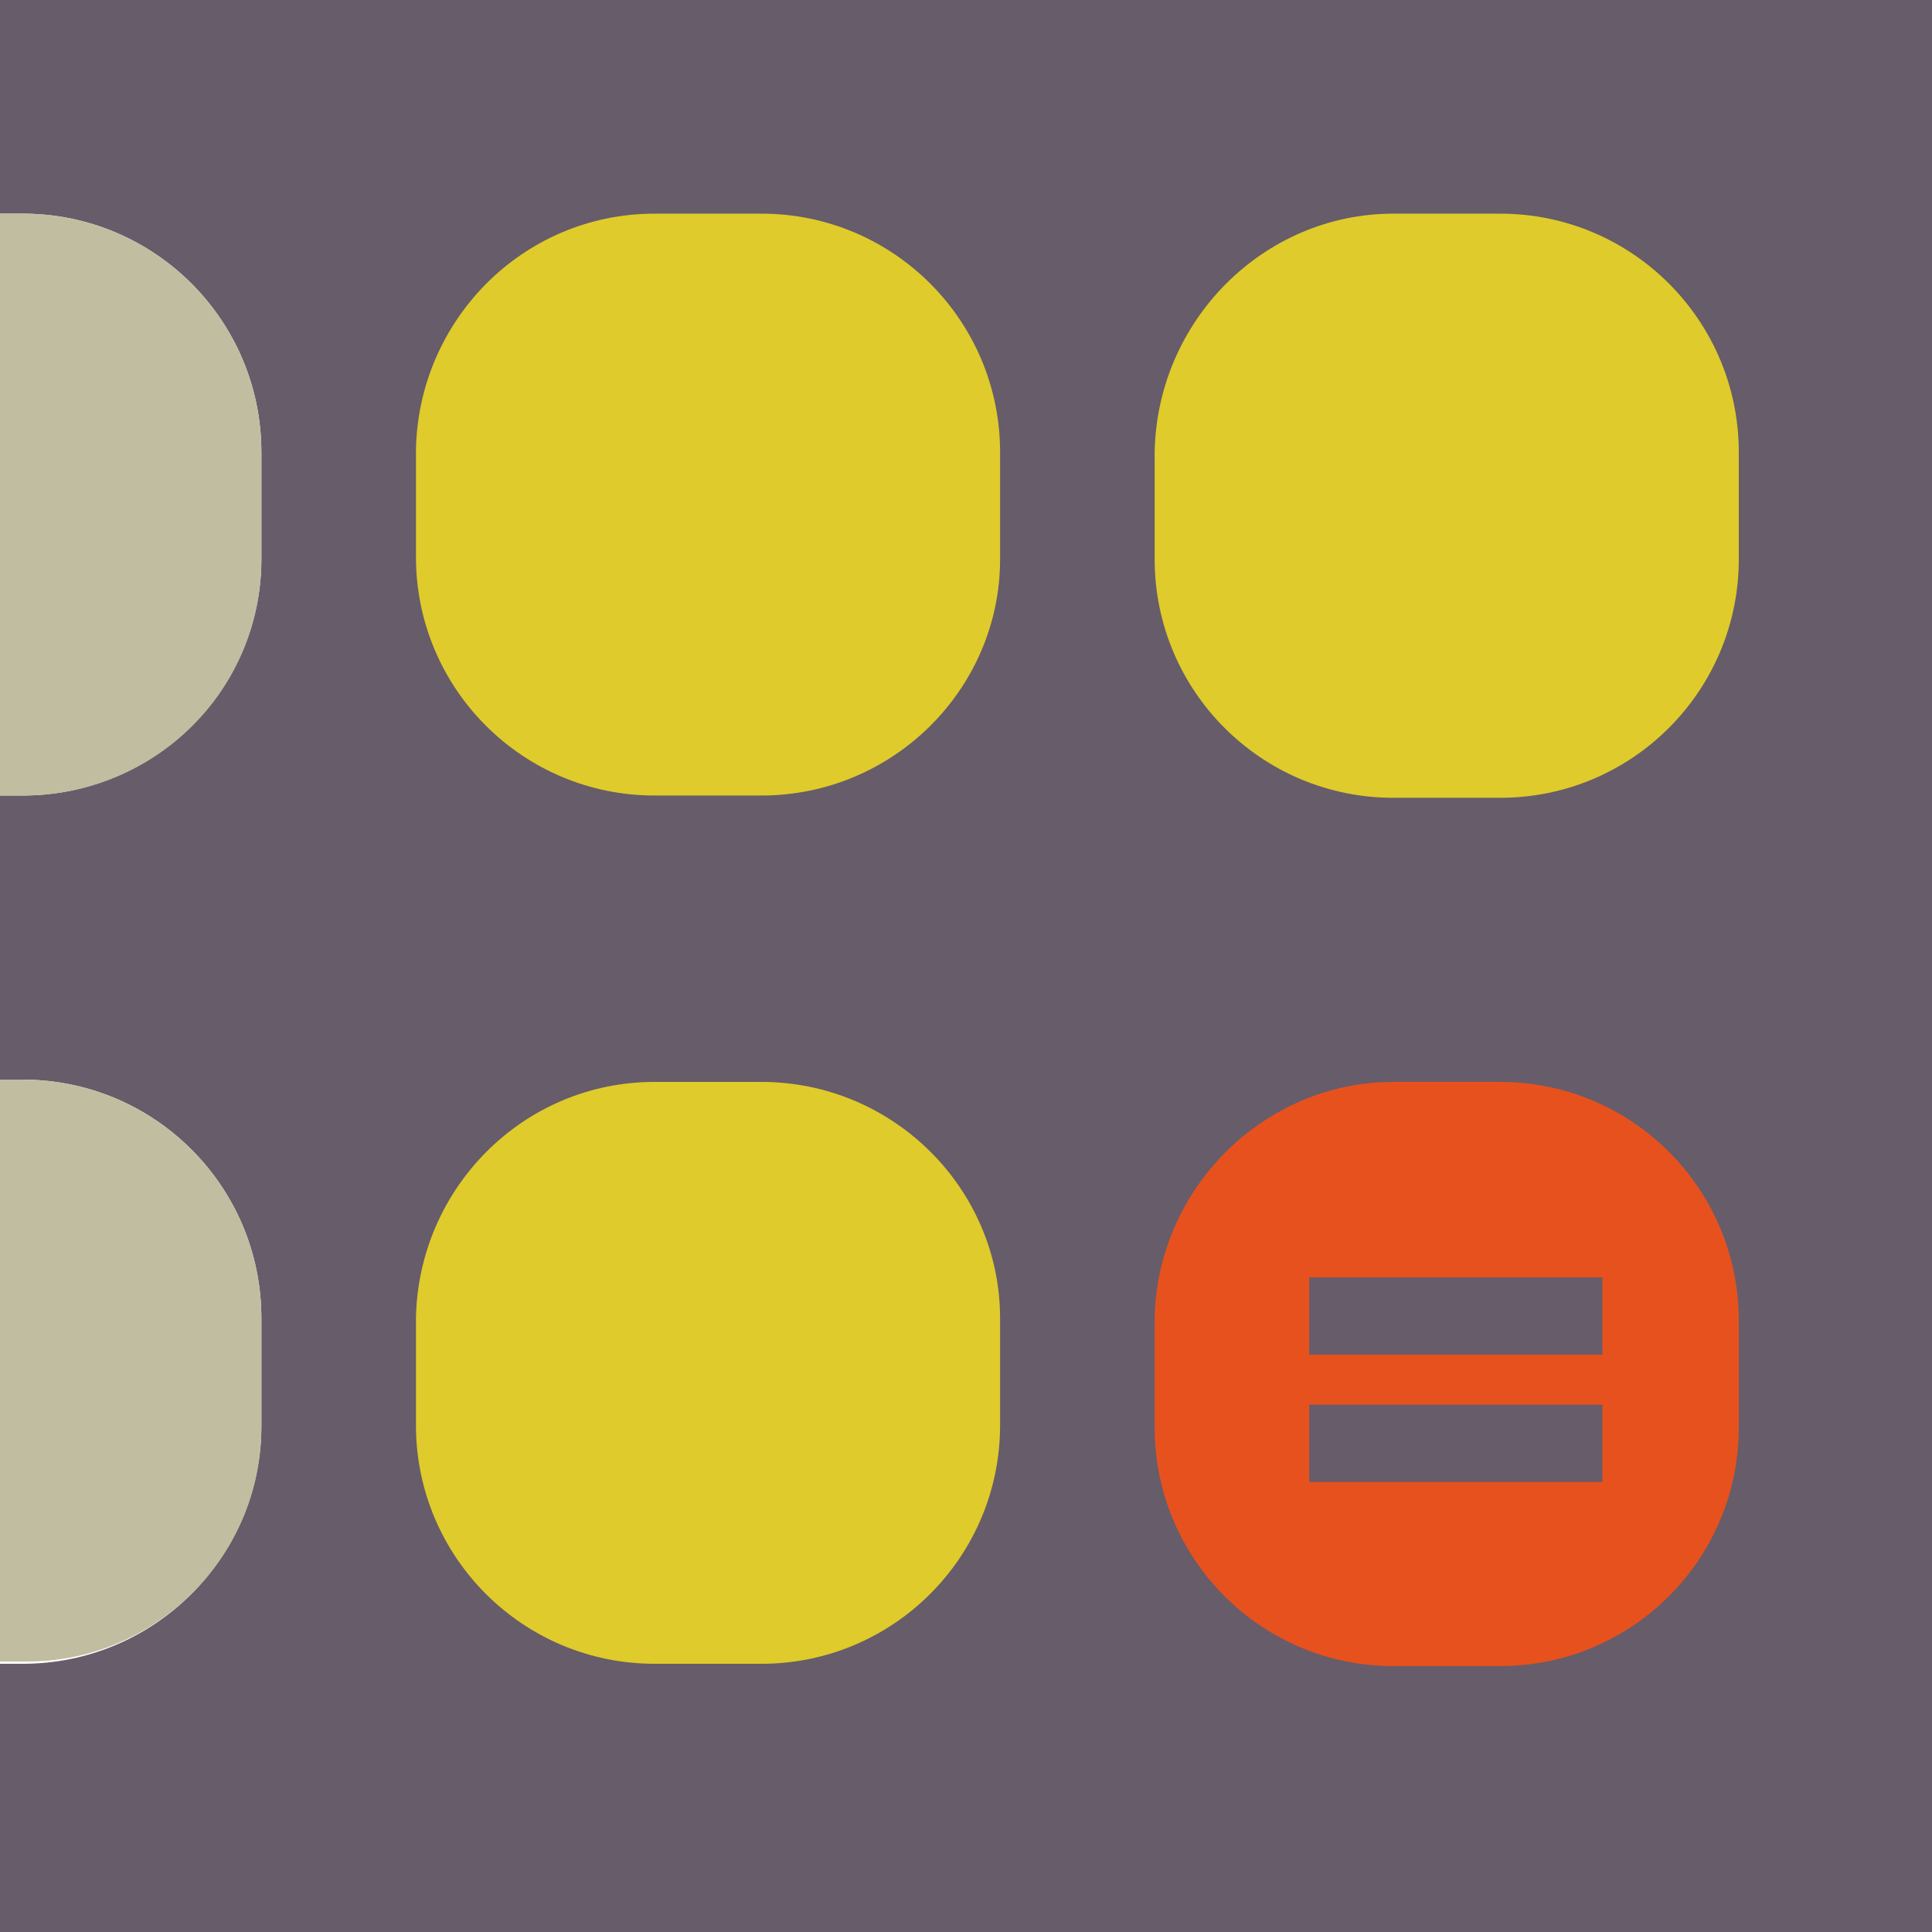 <?xml version="1.0" encoding="UTF-8"?> <!-- Generator: Adobe Illustrator 25.4.1, SVG Export Plug-In . SVG Version: 6.00 Build 0) --> <svg xmlns="http://www.w3.org/2000/svg" xmlns:xlink="http://www.w3.org/1999/xlink" version="1.1" id="Layer_1" x="0px" y="0px" width="80" height="80" viewBox="0 0 85 85" style="enable-background:new 0 0 85 85;" xml:space="preserve"> <style type="text/css"> .st0{fill:#675C69;} .st1{fill:#C1BDA0;} .st2{fill:#DFCB2B;} .st3{fill:#E7511E;} </style> <path class="st0" d="M0,0v9.4h1c5.8,0,10.5,4.7,10.5,10.5v4.7C11.5,30.3,6.8,35,1,35c0,0,0,0,0,0H0v12.5h1c5.8,0,10.5,4.7,10.5,10.5 c0,0,0,0,0,0v4.7c0,5.8-4.7,10.5-10.5,10.5c0,0,0,0,0,0H0V85h85V0H0z"></path> <path class="st1" d="M11.5,24.6v-4.7C11.5,14.1,6.8,9.4,1,9.4H0V35h1C6.8,35,11.5,30.4,11.5,24.6C11.5,24.6,11.5,24.6,11.5,24.6z"></path> <path class="st1" d="M11.5,62.8V58c0-5.8-4.7-10.5-10.5-10.5c0,0,0,0,0,0H0v25.6h1C6.8,73.2,11.5,68.5,11.5,62.8 C11.5,62.8,11.5,62.8,11.5,62.8z"></path> <path id="color3" class="st2" d="M28.8,9.4h4.7c5.8,0,10.5,4.7,10.5,10.5v4.7C44,30.3,39.3,35,33.5,35h-4.7 c-5.8,0-10.5-4.7-10.5-10.5v-4.7C18.4,14.1,23,9.4,28.8,9.4z"></path> <path id="color2" class="st2" d="M61.3,9.4h4.7c5.8,0,10.5,4.7,10.5,10.5v4.7c0,5.8-4.7,10.5-10.5,10.5h-4.7 c-5.8,0-10.5-4.7-10.5-10.5v-4.7C50.9,14.1,55.6,9.4,61.3,9.4z"></path> <path id="color1" class="st2" d="M28.8,47.6h4.7C39.3,47.6,44,52.3,44,58v4.7c0,5.8-4.7,10.5-10.5,10.5h-4.7 c-5.8,0-10.5-4.7-10.5-10.5V58C18.4,52.3,23,47.6,28.8,47.6z"></path> <path id="color0" class="st3" d="M61.3,47.6h4.7c5.8,0,10.5,4.7,10.5,10.5v4.7c0,5.8-4.7,10.5-10.5,10.5h-4.7c-5.8,0-10.5-4.7-10.5-10.5V58 C50.9,52.3,55.6,47.6,61.3,47.6z"></path> <path class="st0" d="M57.6,59.6v-3.4h12.9v3.4H57.6z M57.6,65.2v-3.4h12.9v3.4H57.6z"></path> <style> #color1{ animation: cbounce 3s infinite; animation-timing-function: ease-in-out; } #color2{ animation: cbounce 3s infinite; animation-timing-function: ease-in-out; animation-delay: 0.5s; } #color3{ animation: cbounce 3s infinite; animation-timing-function: ease-in-out; animation-delay: 1s; } #color0{ animation: cbounce2 3s infinite; animation-timing-function: ease-in-out; animation-delay: 2s; } @keyframes cbounce { 0%, 20%, 40%, 70%, 80%, 100% {fill:#DFCB2B;} 50% {fill:#9dbc0b;} 60% {fill:#DFCB2B;} } @keyframes cbounce2 { 0%, 20%, 40%, 70%, 80%, 100% {fill:#e7511e;} 50% {fill:#9dbc0b;} 60% {fill:#e7511e;} } </style> </svg> 